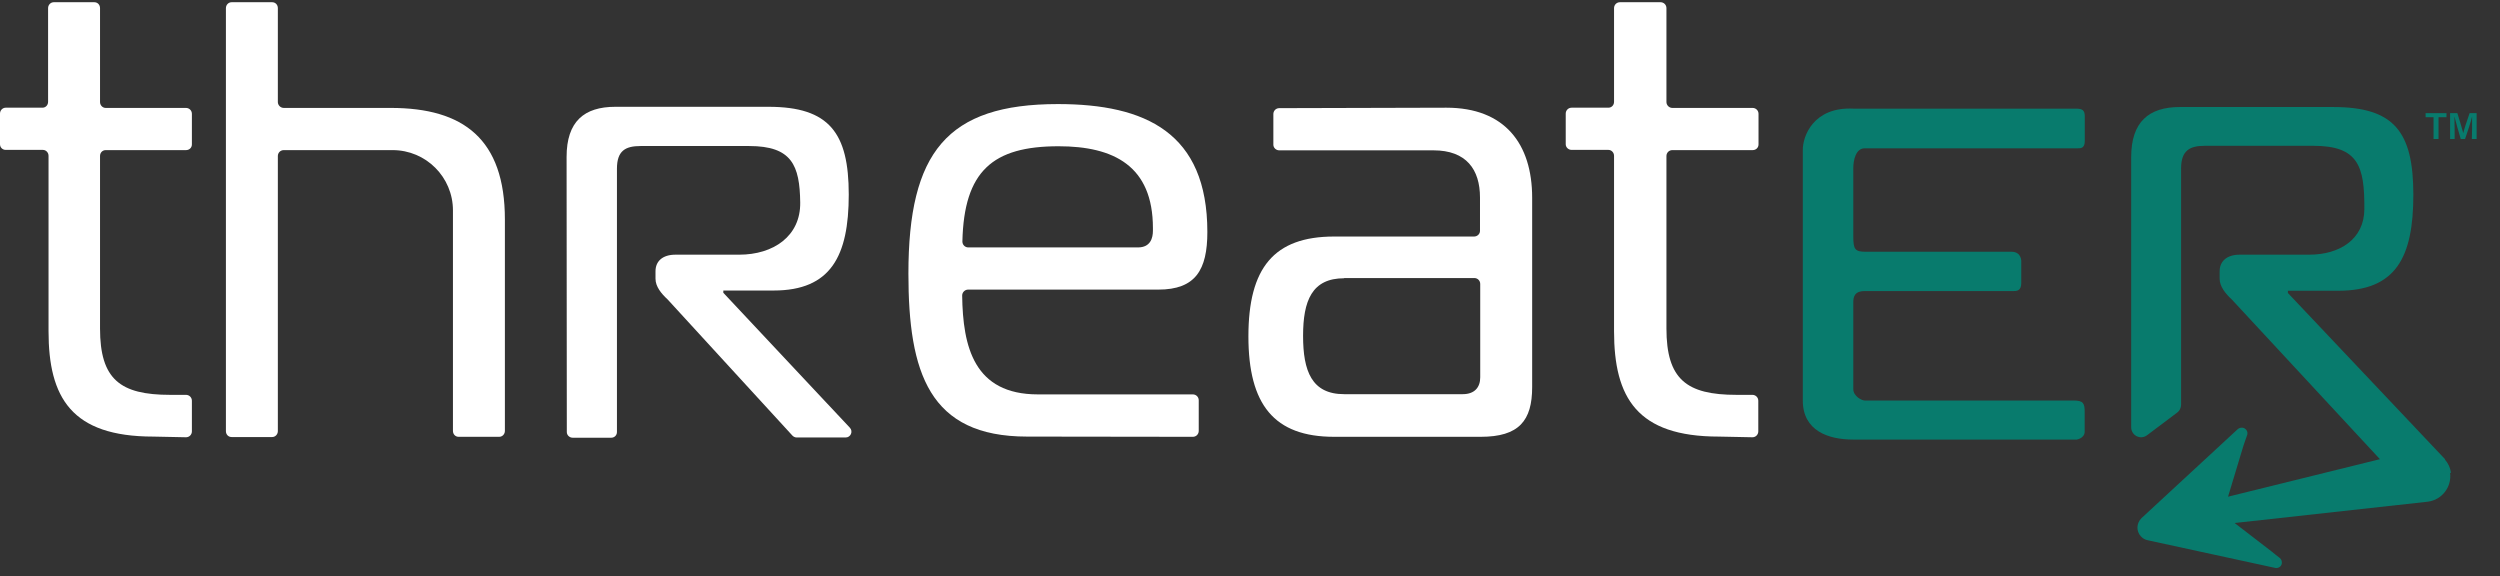 <svg width="451" height="104" viewBox="0 0 451 104" fill="none" xmlns="http://www.w3.org/2000/svg">
<rect x="0" y="0" width="451" height="104" fill="#333333" stroke="none"/>
<g clip-path="url(#clip0_3126_3747)">
<path d="M27.661 78.76C12.889 78.76 8.756 71.722 8.756 59.733V28.104C8.756 27.531 8.306 27.04 7.734 27.04H1.023C0.45 27.04 0 26.59 0 26.017V20.493C0 19.92 0.45 19.429 1.023 19.429H7.652C8.225 19.429 8.675 18.979 8.675 18.365V1.466C8.675 0.893 9.125 0.402 9.698 0.402H17.022C17.595 0.402 18.045 0.852 18.045 1.466V18.406C18.045 18.979 18.495 19.47 19.068 19.47H33.553C34.126 19.47 34.617 19.92 34.617 20.534V26.058C34.617 26.631 34.167 27.081 33.553 27.081H19.068C18.495 27.081 18.045 27.531 18.045 28.145V59.242C18.045 68.408 21.646 71.231 30.689 71.231H33.553C34.126 71.231 34.617 71.681 34.617 72.295V77.819C34.617 78.392 34.167 78.883 33.553 78.883" fill="white"/>
<path d="M41.777 0.402H49.101C49.674 0.402 50.124 0.852 50.124 1.466V18.406C50.124 18.979 50.615 19.47 51.188 19.47H70.501C83.595 19.47 91.083 25.076 91.083 39.602V77.737C91.083 78.31 90.633 78.801 90.06 78.801H82.736C82.163 78.801 81.713 78.351 81.713 77.737V37.965C81.713 31.95 76.844 27.081 70.829 27.081H51.188C50.615 27.081 50.124 27.531 50.124 28.145V77.778C50.124 78.351 49.674 78.842 49.101 78.842H41.777C41.204 78.842 40.754 78.392 40.754 77.778V1.466C40.754 0.893 41.204 0.402 41.777 0.402Z" fill="white"/>
<path d="M185.277 78.76C167.6 78.76 163.877 67.221 163.877 49.34C163.877 27.49 170.833 18.774 190.842 18.774C206.636 18.774 217.807 23.93 217.807 41.852C217.807 48.685 215.679 52.245 208.969 52.245H174.638C174.066 52.245 173.575 52.736 173.575 53.309C173.697 62.556 175.702 71.149 187.241 71.149H215.188C215.761 71.149 216.252 71.599 216.252 72.213V77.737C216.252 78.31 215.802 78.801 215.188 78.801M205.286 44.634C207.536 44.634 207.987 42.957 207.987 41.606V41.156C207.987 29.945 200.949 26.385 190.965 26.385C179.098 26.385 173.902 30.845 173.615 43.571C173.615 44.143 174.066 44.634 174.679 44.634H205.327H205.286Z" fill="white"/>
<path d="M260.935 19.428C271.451 19.428 276.402 25.934 276.402 35.673V69.84C276.402 75.895 274.029 78.8 267.113 78.8H240.68C229.837 78.8 225.213 72.99 225.213 60.674C225.213 48.358 229.796 42.67 240.68 42.67H265.927C266.5 42.67 266.991 42.22 266.991 41.647V35.632C266.991 30.599 264.536 27.121 258.603 27.121H230.778C230.205 27.121 229.714 26.671 229.714 26.098V20.574C229.714 20.001 230.164 19.51 230.778 19.51M242.481 50.199C236.67 50.199 235.075 54.25 235.075 60.592C235.075 66.934 236.63 71.108 242.481 71.108H263.881C266.009 71.108 267.032 69.88 267.032 68.08V51.222C267.032 50.649 266.582 50.158 265.968 50.158H242.481V50.199Z" fill="white"/>
<path d="M310.077 78.76C295.305 78.76 291.173 71.722 291.173 59.733V28.104C291.173 27.531 290.722 27.04 290.15 27.04H283.521C282.948 27.04 282.457 26.59 282.457 26.017V20.493C282.457 19.92 282.907 19.429 283.521 19.429H290.15C290.722 19.429 291.173 18.979 291.173 18.365V1.466C291.173 0.893 291.623 0.402 292.236 0.402H299.561C300.134 0.402 300.625 0.852 300.625 1.466V18.406C300.625 18.979 301.116 19.47 301.689 19.47H316.173C316.746 19.47 317.237 19.92 317.237 20.534V26.058C317.237 26.631 316.787 27.081 316.173 27.081H301.689C301.116 27.081 300.625 27.531 300.625 28.145V59.242C300.625 68.408 304.225 71.231 313.268 71.231H316.133C316.705 71.231 317.196 71.681 317.196 72.295V77.819C317.196 78.392 316.746 78.883 316.133 78.883" fill="white"/>
<path d="M102.213 28.308C102.213 21.925 105.364 19.266 111.011 19.266H138.63C149.637 19.266 153.115 24.012 153.115 35.101C153.115 46.19 149.883 52.409 139.572 52.409H130.488V52.818L153.32 77.165C153.934 77.819 153.484 78.924 152.543 78.924H143.745C143.459 78.924 143.172 78.801 142.968 78.597L120.463 54.046C120.463 54.046 120.463 54.046 120.422 54.005C119.317 52.982 118.253 51.714 118.253 50.282V48.931C118.253 47.131 119.522 45.944 121.854 45.944H133.352C139.49 45.944 144.441 42.63 144.359 36.533C144.277 29.823 142.845 26.344 135.152 26.344H115.553C112.811 26.344 111.297 27.204 111.297 30.436V77.942C111.297 78.515 110.847 78.965 110.274 78.965H103.318C102.745 78.965 102.254 78.515 102.254 77.942" fill="white"/>
<path d="M442.16 85.308C442.037 84.407 441.669 83.589 441.055 82.893H441.137L412.74 52.86V52.45H421.824C432.135 52.45 435.368 46.558 435.368 35.142C435.368 23.726 431.89 19.307 420.883 19.307H393.263C387.657 19.307 384.466 21.967 384.466 28.35V77.083C384.466 78.556 386.143 79.415 387.33 78.515L392.772 74.423C393.222 74.096 393.468 73.564 393.468 72.991V30.396C393.468 27.163 395.023 26.304 397.723 26.304H417.323C425.466 26.304 426.57 29.986 426.53 37.679C426.53 43.162 422.069 45.944 416.586 45.944H404.025C401.733 45.944 400.424 47.131 400.424 48.931V50.282C400.424 51.714 401.529 53.023 402.633 54.046L429.353 82.853H429.271L401.938 89.604L404.72 80.397C404.925 79.743 405.17 79.129 405.375 78.515C405.58 77.983 405.293 77.41 404.761 77.206C404.393 77.083 403.984 77.165 403.697 77.41L386.348 93.45C385.407 94.35 385.325 95.823 386.225 96.765C386.553 97.133 387.003 97.378 387.453 97.46L410.449 102.452C410.981 102.575 411.554 102.207 411.635 101.675C411.717 101.307 411.554 100.897 411.267 100.652C410.817 100.284 410.326 99.956 409.876 99.547L403.124 94.35L437.987 90.504C440.524 90.177 442.324 87.844 441.997 85.308" fill="#087B6D"/>
<path d="M439.01 21.148H437.578V20.412H441.343V21.148H439.91V25.076H439.01" fill="#087B6D"/>
<path d="M445.966 23.276C445.966 22.457 445.966 21.557 445.966 21.025C445.761 21.926 445.188 23.644 444.697 25.076H443.92C443.551 23.808 442.979 21.885 442.774 20.985C442.774 21.516 442.815 22.539 442.815 23.317V25.076H441.997V20.412H443.306C443.715 21.721 444.206 23.358 444.37 24.012C444.493 23.44 445.065 21.68 445.516 20.412H446.784V25.076H445.925" fill="#087B6D"/>
<path d="M374.447 19.599L334.336 19.599C327.136 19.244 325.187 24.589 325.226 27.084L325.226 72.252C325.226 77.714 329.814 79.299 334.336 79.299L374.629 79.299C374.629 79.299 376.075 79.082 376.075 77.853L376.075 74.284C376.075 72.756 375.833 72.252 374.044 72.252L336.382 72.252C335.849 72.252 334.336 71.462 334.336 70.206L334.336 54.557C334.336 53.656 334.483 52.51 336.382 52.51L363.181 52.51C363.774 52.51 364.637 52.51 364.637 51.054L364.637 47.194C364.637 47.194 364.743 45.417 362.86 45.417L336.583 45.417C334.631 45.417 334.336 44.988 334.336 42.65L334.336 30.308C334.336 28.849 334.806 26.756 336.382 26.756L374.758 26.756C375.388 26.756 376.095 26.756 376.095 25.419L376.095 21.024C376.095 19.88 375.702 19.599 374.447 19.599Z" fill="#087B6D"/>
</g>
<defs>
<clipPath id="clip0_3126_3747">
<rect width="450.098" height="102.295" fill="white" transform="translate(0 0.402)"/>
</clipPath>
</defs>
</svg>
